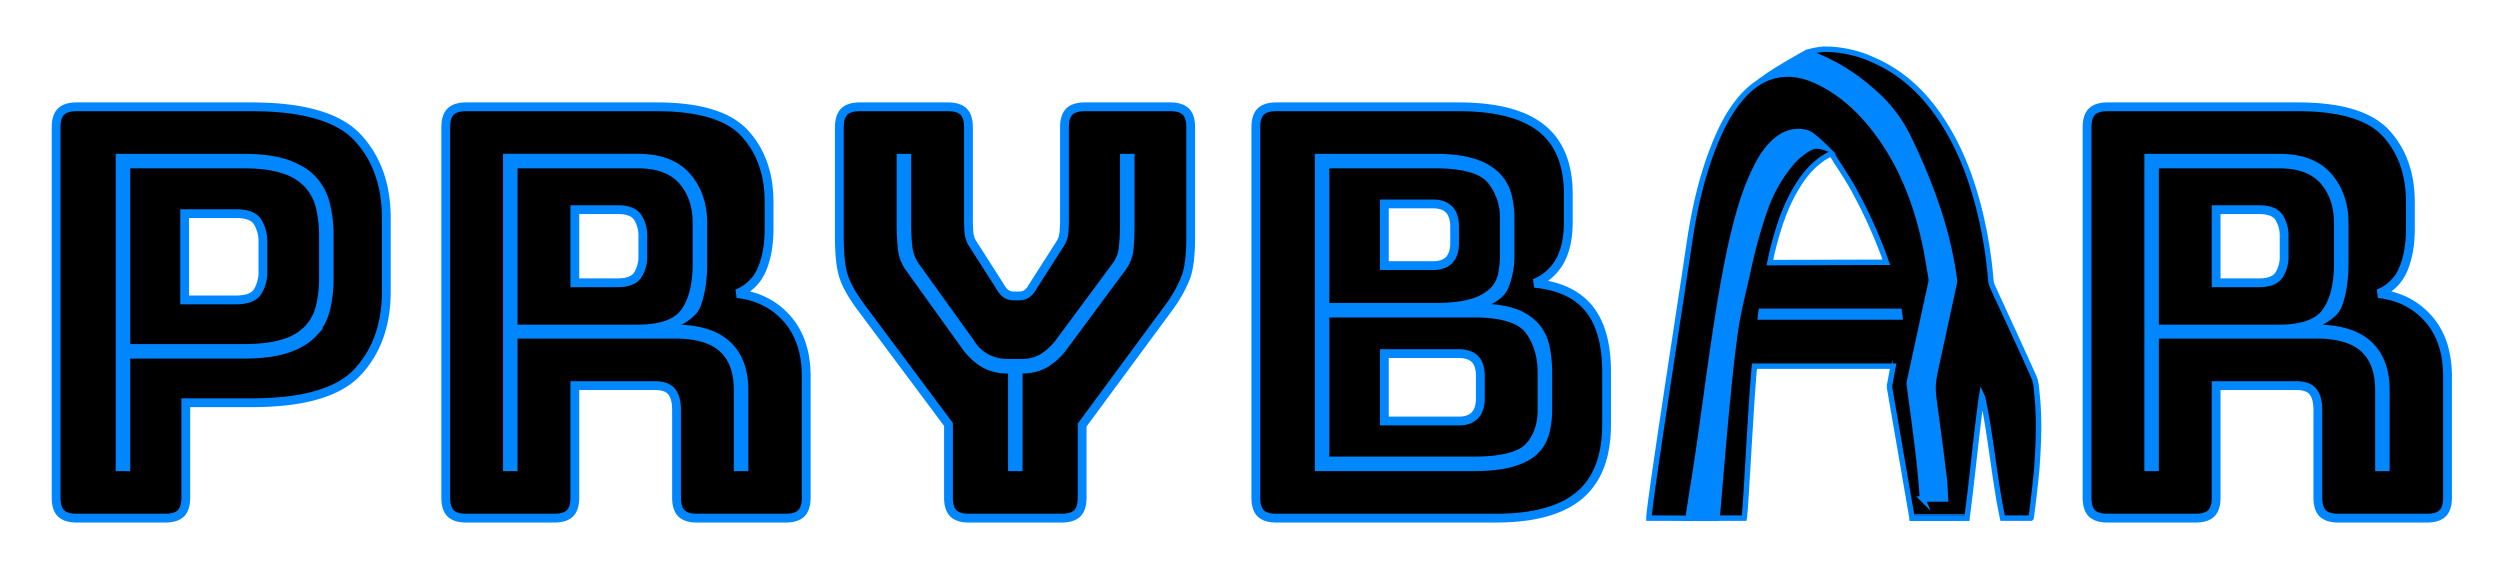  <svg id="Layer_1" data-name="Layer 1" xmlns="http://www.w3.org/2000/svg" viewBox="0 0 1138 260">
 <!--
    Crowbar shape derived from https://game-icons.net/delapouite/originals/crowbar.html
-->
 <defs><style>.cls-1{fill:#3770b8;stroke:#3770b8;}.cls-1,.cls-4,.cls-5{stroke-miterlimit:10;stroke-width:2.477px;}.cls-2{fill:#0086ff;}.cls-3,.cls-4,.cls-5{stroke:#0086ff;}.cls-3{stroke-width:4px;}.cls-4{fill:none;}</style></defs>
 <title>prybar 2</title>
 <rect class="cls-1" x="804.69" y="135.714" width="63.157" height="2.6"/>
 <polygon class="cls-2" points="767.667 237.167 782.333 237.167 803.667 95.667 831.667 66 821 54.333 799.333 60.333 759.333 231 767.667 237.167"/>
 <path class="cls-2" d="M888,228l-.333-68.333L895,114,866.667,45,822.083,22.667s-18.417,10-23.083,14.667-1.333,17-1.333,17L826,48.667,875,124l-11.333,52,9,54.667Z"/>
 <path class="cls-3" d="M75.214,235.86H34.907q-4.943,0-7.153-2.213T25.547,226.5V57.987q0-4.943,2.207-7.153c1.469-1.469,3.858-2.213,7.153-2.213H114.48q35.364,0,48.373,14.046t13,36.667V132.62q0,22.62-13,36.667t-48.373,14.04H84.574V226.5q0,4.943-2.207,7.147T75.214,235.86Zm35.627-74.633q12.226,0,19.893-2.6t11.833-7.153a24.557,24.557,0,0,0,5.72-10.92,58.451,58.451,0,0,0,1.56-13.913V107.394a60.094,60.094,0,0,0-1.56-14.04,25.524,25.524,0,0,0-5.72-11.186q-4.163-4.68-11.833-7.407T110.84,72.027H54.667V212.454h2.606V161.227Zm-53.567-2.6v-84H110.84q11.446,0,18.593,2.473a25.427,25.427,0,0,1,11.053,6.887,23.878,23.878,0,0,1,5.333,10.406,56.088,56.088,0,0,1,1.427,13V126.64a54.466,54.466,0,0,1-1.427,12.873,22.919,22.919,0,0,1-5.333,10.14,25.123,25.123,0,0,1-11.053,6.633q-7.156,2.34-18.593,2.34Zm26.78-61.373V136.52H107.46q7.537,0,9.88-3.9a16.841,16.841,0,0,0,2.34-8.84V109.994a16.856,16.856,0,0,0-2.34-8.84q-2.34-3.9-9.88-3.9Z"/>
 <path class="cls-3" d="M252.307,235.86H212.26q-4.943,0-7.153-2.213T202.9,226.5V57.987q0-4.943,2.207-7.153c1.469-1.469,3.858-2.213,7.153-2.213h86.6q29.114,0,40.174,12.093t11.053,31.34v11.96q0,10.92-3.253,18.593a20.229,20.229,0,0,1-11.307,11.053q14.04,1.56,22.753,11.44t8.713,26.267V226.5c0,3.3-.744,5.678-2.213,7.147s-3.858,2.213-7.153,2.213H317.32q-4.943,0-7.153-2.213T307.96,226.5V186.707c0-3.809-.744-6.627-2.213-8.447s-4.027-2.733-7.673-2.733H261.667V226.5q0,4.943-2.207,7.147T252.307,235.86ZM233.58,212.454V152.121h73.6q14.82,0,21.84,6.373t7.026,19.113v34.847h2.6V177.607q0-13.514-7.806-20.673t-23.66-7.153l-8.93.969c6.24-1.9,16.47-6.381,18.55-11.5s3.12-11.658,3.12-19.639v-17.94q0-12.743-7.28-21.193t-22.366-8.453H230.98V212.454ZM290.274,74.627q13.786,0,20.413,7.54t6.633,19.506v18.2q0,14.312-5.46,22.106t-21.586,7.8H233.58V74.627ZM261.667,95.434V128.72h19.506q6.757,0,9.1-3.513a15.364,15.364,0,0,0,2.34-8.713v-8.84a15.378,15.378,0,0,0-2.34-8.713q-2.34-3.51-9.1-3.507Z"/>
 <path class="cls-3" d="M483.233,235.86H441.106q-4.943,0-7.153-2.213t-2.207-7.147V193.213L391.96,139.9q-5.986-8.054-7.933-14.04t-1.953-17.946V57.987q0-4.943,2.213-7.153c1.469-1.469,3.858-2.213,7.153-2.213h40.047c3.289,0,5.678.744,7.153,2.213s2.207,3.858,2.207,7.153v42.647q0,2.6.26,5.46a11.108,11.108,0,0,0,2.08,5.46l11.966,18.726a10.186,10.186,0,0,0,2.727,3.38,5.786,5.786,0,0,0,3.513,1.04h2.6a5.78,5.78,0,0,0,3.507-1.04,10.268,10.268,0,0,0,2.733-3.38l11.96-18.726a11.177,11.177,0,0,0,2.086-5.46c.169-1.9.26-3.725.26-5.46V57.987q0-4.943,2.207-7.153c1.469-1.469,3.858-2.213,7.153-2.213h38.747c3.289,0,5.678.744,7.153,2.213s2.207,3.858,2.207,7.153v49.927q0,11.963-2.08,17.946a59.061,59.061,0,0,1-7.8,14.04L492.6,193.473V226.5c0,3.3-.744,5.678-2.213,7.147S486.529,235.86,483.233,235.86Zm-17.94-67.873a20.852,20.852,0,0,0,10.533-2.6,28.872,28.872,0,0,0,8.713-8.32l26-35.113a17.3,17.3,0,0,0,3.513-9.227q.39-5.07.387-10.793V72.027h-2.6v29.907a103.865,103.865,0,0,1-.52,10.533,16.216,16.216,0,0,1-3.12,8.447l-26.007,35.113a26.966,26.966,0,0,1-7.927,7.147,18.358,18.358,0,0,1-8.973,2.213h-7.02a20.573,20.573,0,0,1-8.846-2.08,19.32,19.32,0,0,1-7.8-7.28L416.4,120.914a19.1,19.1,0,0,1-3.12-8.707,96.369,96.369,0,0,1-.52-10.273V72.027h-2.6v29.907a108.572,108.572,0,0,0,.52,10.92,18.115,18.115,0,0,0,3.38,9.1l25.226,35.113a28.735,28.735,0,0,0,8.713,8.32,20.3,20.3,0,0,0,10.273,2.6h2.6v44.467h2.6V167.987Z"/>
 <path class="cls-3" d="M680.873,235.86h-99.86q-4.943,0-7.153-2.213t-2.207-7.147V57.987q0-4.943,2.207-7.153c1.469-1.469,3.858-2.213,7.153-2.213h82.954q25.486,0,37.713,9.753T713.9,88.407v12.486q0,10.92-3.773,17.813a23.226,23.226,0,0,1-11.573,10.273q16.643,1.56,24.706,11.44t8.06,28.867v23.926q0,21.84-12.347,32.247Q706.61,235.863,680.873,235.86Zm-80.36-23.406h69.959q10.92,0,17.68-1.947t10.273-5.333a17.489,17.489,0,0,0,4.813-8.193,40.369,40.369,0,0,0,1.3-10.533v-16.64a57.144,57.144,0,0,0-1.173-11.96,20.186,20.186,0,0,0-4.813-9.493,23.549,23.549,0,0,0-10.4-6.24C683.642,140.638,676.1,140,669,140c7.449-1.9,13.82-5.124,15.646-9.46a36.6,36.6,0,0,0,2.727-14.306V99.594a41.916,41.916,0,0,0-1.3-10.666,19.6,19.6,0,0,0-4.94-8.707,24.932,24.932,0,0,0-10.4-5.98q-6.766-2.213-17.426-2.213H600.513ZM653.306,74.627q19.5,0,25.486,7.28a26.976,26.976,0,0,1,5.98,17.686v16.64a43.3,43.3,0,0,1-.907,8.973,14.853,14.853,0,0,1-4.166,7.54,22.785,22.785,0,0,1-9.487,5.2q-6.249,1.959-16.906,1.953H603.12V74.627ZM670.733,142.5q19.5,0,25.353,7.8t5.853,19.506v16.64q0,10.666-5.986,17.039t-25.48,6.367H603.12V142.5ZM630.16,92.833v28.08h22.106q4.934,0,7.413-2.6t2.467-7.8v-7.28q0-5.2-2.467-7.8t-7.413-2.6Zm0,68.133v30.687h33.807q4.943,0,7.413-2.6t2.473-7.806v-10.14q0-5.2-2.473-7.673t-7.413-2.467Z"/>
 <path class="cls-3" d="M999.433,235.86H959.386q-4.943,0-7.153-2.213t-2.207-7.147V57.987q0-4.943,2.207-7.153c1.469-1.469,3.858-2.213,7.153-2.213h86.6q29.114,0,40.174,12.093t11.053,31.34v11.96q0,10.92-3.253,18.593a20.229,20.229,0,0,1-11.307,11.053q14.04,1.56,22.753,11.44t8.713,26.267V226.5c0,3.3-.744,5.678-2.213,7.147s-3.858,2.213-7.153,2.213h-40.307q-4.943,0-7.153-2.213t-2.207-7.147V186.707c0-3.809-.744-6.627-2.213-8.447s-4.027-2.733-7.673-2.733h-36.407V226.5q0,4.943-2.207,7.147T999.433,235.86Zm-18.726-23.406V152.121h73.6q14.82,0,21.84,6.373t7.026,19.113v34.847h2.6V177.607q0-13.514-7.806-20.673t-23.66-7.153L1044.875,151c6.24-1.9,16.971-6.631,19.051-11.747s3.12-11.658,3.12-19.639v-17.94q0-12.743-7.28-21.193T1037.4,72.027H978.107V212.454ZM1037.4,74.627q13.786,0,20.413,7.54t6.633,19.506v18.2q0,14.312-5.46,22.106t-21.586,7.8H980.707V74.627Zm-28.607,20.806V128.72H1028.3q6.757,0,9.1-3.513a15.364,15.364,0,0,0,2.34-8.713v-8.84a15.378,15.378,0,0,0-2.34-8.713q-2.34-3.51-9.1-3.507Z"/>
 <polygon class="cls-4" points="875.833 141.714 797.24 141.714 797.24 144.314 874.833 144.5 875.833 141.714"/>
 <path class="cls-5" d="M927.242,179.425c-.278-2.661-.387-5.513-1.445-7.889-6.149-13.8-12.565-27.481-18.856-41.218a8.6,8.6,0,0,1-.7-2.762,204.428,204.428,0,0,0-4.263-27.9c-3.951-17.253-9.913-33.666-20.286-48.214-7.576-10.623-17.045-19.005-29.114-24.218a53.122,53.122,0,0,0-22.69-4.816,42.531,42.531,0,0,0-6.724,1.247c0,.223.006.446.006.67a16.451,16.451,0,0,1,2.24.511,88.034,88.034,0,0,1,26.85,16.576A63.441,63.441,0,0,1,868.028,61.27,263.1,263.1,0,0,1,881.4,93.035a180,180,0,0,1,8.214,33.99,5.952,5.952,0,0,1-.082,1.991q-3.764,17.5-7.582,34.988c-2.54,11.6-2.506,11.588-.883,23.464q2.068,15.131,3.912,30.292c.375,3.074.4,6.19.6,9.4l-10.355,0a2.8,2.8,0,0,1-.148-.455c-1.1-17.178-3.649-34.19-5.892-51.238a6.854,6.854,0,0,1,.13-2.273q4.807-22.222,9.641-44.438A7.758,7.758,0,0,0,879,126.29c-.94-5.472-1.757-10.975-2.968-16.388C872,91.839,865.4,74.854,854.16,59.94c-6.851-9.084-14.938-16.782-25.16-22.033-5.034-2.586-10.288-4.318-16.027-4.139-8.375.262-14.784,4.408-20.108,10.478-6.05,6.9-9.944,15.051-13.206,23.527-5.267,13.68-8.456,27.911-10.588,42.355-4.58,31.026-18.463,119.541-18.463,125.733,6.192,0,12.383,0,17.771.081.9-5.762,1.732-11.322,2.642-16.868,5.388-32.862,10.488-82.231,18.53-114.569,2.394-9.633,5.267-19.121,9.711-28.048,2.836-5.694,6.234-10.939,11.785-14.445,4.112-2.6,10.376-2.965,13.8-.309a76.3,76.3,0,0,1,6.407,5.672c-5.34-1.9-7.134-.463-10.593,1.966a25.965,25.965,0,0,0-4.893,4.41,68.268,68.268,0,0,0-12.108,20.864,227.635,227.635,0,0,0-7.927,28.491c-1.735,7.7-3.691,15.354-5.067,23.115-3.882,21.882-8.6,86.78-9.094,89.64h12.383c.707-3.191,3.017-52.15,4.683-69.179h63.124c-.511,2.709-1.025,5.417-1.521,8.129a5.4,5.4,0,0,0-.085,1.853c3.292,18.805,6.948,40.368,10.234,59.181a35.188,35.188,0,0,1,4.057.017h20.9c2.159-15.58,4.278-38.275,6.464-53.852.07-.507.16-1.011.3-1.875a9.813,9.813,0,0,1,.4,1.008c3.561,16.088,5.578,38.62,9.088,54.719h12.885c.266-.08,2.425-18.954,2.733-23.463C927.971,201.408,928.391,190.412,927.242,179.425Zm-120.56-64.647c2.561-10.452,5.75-20.684,11.461-29.936,3.61-5.845,7.972-10.945,14.14-14.275.886-.478,1.436-.532,2.007.381,3.026,4.85,6.288,9.566,9.088,14.544a221.726,221.726,0,0,1,14.648,32.149c.215.579.405,1.165.617,1.745l-52.987.159C806.008,117.958,806.295,116.36,806.682,114.778Zm57.833,26.937c.13.861.233,1.732.333,2.6h-63.48c.118-.865.2-1.736.323-2.6Z"/>
 <rect class="cls-2" x="801.69" y="141.714" width="61.976" height="2.119"/>
 <polygon class="cls-2" points="896.389 237.067 869.341 237.129 869.141 235.835 896.5 235.875 896.389 237.067"/>
 <polygon class="cls-2" points="894.247 234.625 871.417 234.625 871.341 234.069 894.323 234.069 894.247 234.625"/>
</svg>
